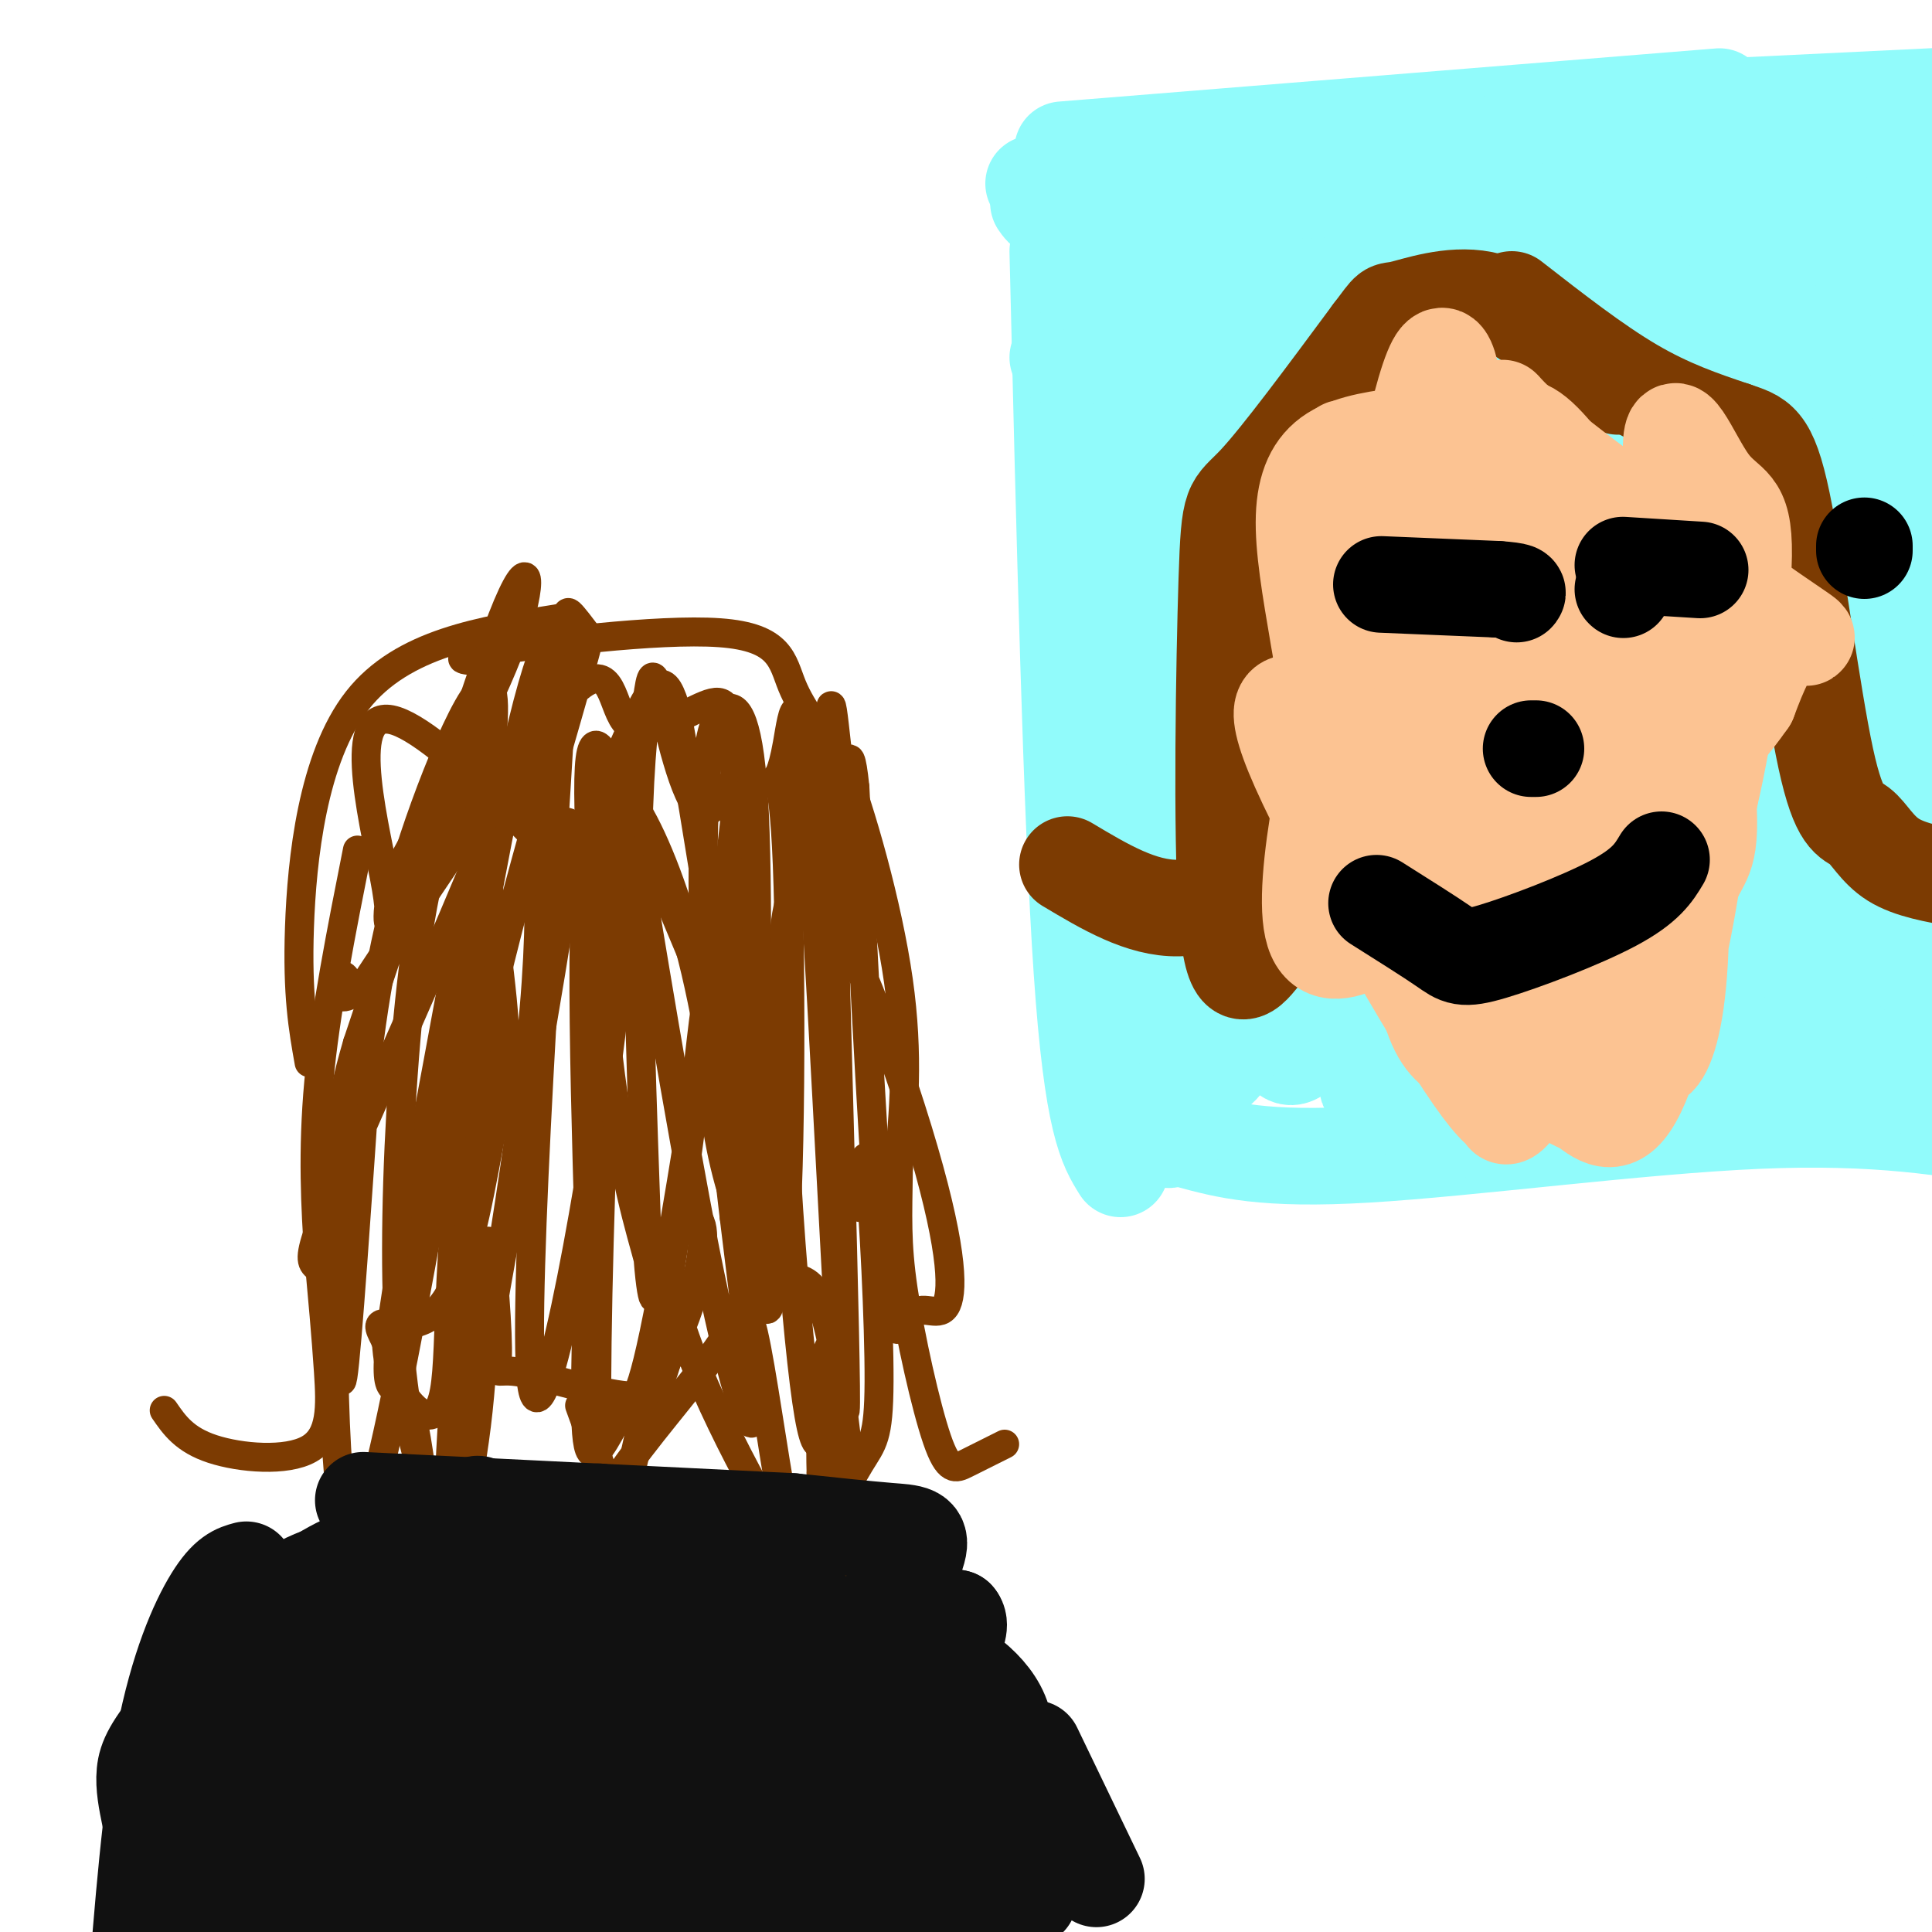 <svg viewBox='0 0 400 400' version='1.1' xmlns='http://www.w3.org/2000/svg' xmlns:xlink='http://www.w3.org/1999/xlink'><g fill='none' stroke='#7C3B02' stroke-width='6' stroke-linecap='round' stroke-linejoin='round'><path d='M34,292c2.095,3.048 4.190,6.095 10,8c5.810,1.905 15.333,2.667 20,0c4.667,-2.667 4.476,-8.762 4,-16c-0.476,-7.238 -1.238,-15.619 -2,-24'/><path d='M66,260c-0.667,-9.600 -1.333,-21.600 0,-36c1.333,-14.400 4.667,-31.200 8,-48'/><path d='M64,220c-1.244,-6.978 -2.489,-13.956 -2,-28c0.489,-14.044 2.711,-35.156 12,-47c9.289,-11.844 25.644,-14.422 42,-17'/><path d='M116,128c-3.193,21.750 -32.175,84.624 -44,112c-11.825,27.376 -6.491,19.255 -4,25c2.491,5.745 2.140,25.356 3,20c0.860,-5.356 2.930,-35.678 5,-66'/><path d='M76,219c2.337,-19.313 5.679,-34.595 12,-52c6.321,-17.405 15.622,-36.933 14,-16c-1.622,20.933 -14.168,82.328 -19,111c-4.832,28.672 -1.952,24.621 0,26c1.952,1.379 2.976,8.190 4,15'/><path d='M87,303c-0.219,-0.075 -2.766,-7.762 -4,-21c-1.234,-13.238 -1.154,-32.028 0,-52c1.154,-19.972 3.384,-41.125 7,-53c3.616,-11.875 8.619,-14.472 10,-16c1.381,-1.528 -0.859,-1.988 -2,-4c-1.141,-2.012 -1.183,-5.575 -5,4c-3.817,9.575 -11.408,32.287 -19,55'/><path d='M74,216c-4.113,14.052 -4.895,21.681 -5,47c-0.105,25.319 0.466,68.329 7,50c6.534,-18.329 19.030,-97.995 27,-139c7.970,-41.005 11.415,-43.347 13,-45c1.585,-1.653 1.310,-2.615 2,-2c0.690,0.615 2.345,2.808 4,5'/><path d='M122,132c-4.587,17.762 -18.054,59.668 -24,92c-5.946,32.332 -4.370,55.089 -6,64c-1.630,8.911 -6.466,3.974 -9,0c-2.534,-3.974 -2.767,-6.987 -3,-10'/><path d='M80,278c-1.123,-2.599 -2.431,-4.098 0,-4c2.431,0.098 8.602,1.791 13,-6c4.398,-7.791 7.024,-25.068 9,-35c1.976,-9.932 3.301,-12.520 2,-26c-1.301,-13.480 -5.229,-37.851 -5,-46c0.229,-8.149 4.614,-0.074 9,8'/><path d='M108,169c2.284,3.718 3.494,9.012 6,6c2.506,-3.012 6.307,-14.332 2,14c-4.307,28.332 -16.721,96.316 -18,104c-1.279,7.684 8.579,-44.931 12,-78c3.421,-33.069 0.406,-46.591 0,-54c-0.406,-7.409 1.797,-8.704 4,-10'/><path d='M114,151c1.684,-11.206 3.895,-34.220 2,-2c-1.895,32.220 -7.895,119.675 -6,137c1.895,17.325 11.684,-35.478 16,-68c4.316,-32.522 3.158,-44.761 2,-57'/><path d='M128,161c-1.401,26.482 -5.905,121.185 -4,147c1.905,25.815 10.218,-17.260 15,-47c4.782,-29.740 6.034,-46.147 7,-52c0.966,-5.853 1.645,-1.153 -3,-12c-4.645,-10.847 -14.613,-37.242 -19,-30c-4.387,7.242 -3.194,48.121 -2,89'/><path d='M122,256c-0.674,24.255 -1.359,40.394 0,44c1.359,3.606 4.760,-5.320 7,-8c2.240,-2.680 3.317,0.886 8,-24c4.683,-24.886 12.973,-78.226 15,-97c2.027,-18.774 -2.208,-2.984 -6,-3c-3.792,-0.016 -7.140,-15.839 -9,-23c-1.860,-7.161 -2.232,-5.659 -3,0c-0.768,5.659 -1.934,15.474 -2,35c-0.066,19.526 0.967,48.763 2,78'/><path d='M134,258c0.914,14.542 2.198,11.896 1,6c-1.198,-5.896 -4.878,-15.044 -8,-37c-3.122,-21.956 -5.687,-56.722 -5,-68c0.687,-11.278 4.626,0.931 6,3c1.374,2.069 0.183,-6.002 3,11c2.817,17.002 9.643,59.077 15,86c5.357,26.923 9.245,38.692 10,35c0.755,-3.692 -1.622,-22.846 -4,-42'/><path d='M152,252c-1.812,-16.147 -4.341,-35.514 -8,-51c-3.659,-15.486 -8.447,-27.093 -12,-33c-3.553,-5.907 -5.872,-6.116 -6,-7c-0.128,-0.884 1.936,-2.442 4,-4'/><path d='M103,137c-5.887,-0.155 -11.774,-0.310 -2,-2c9.774,-1.690 35.208,-4.917 48,-4c12.792,0.917 12.940,5.976 15,11c2.060,5.024 6.030,10.012 10,15'/><path d='M174,157c4.222,10.822 9.778,30.378 12,46c2.222,15.622 1.111,27.311 0,39'/><path d='M186,242c-0.128,9.909 -0.447,15.182 1,25c1.447,9.818 4.659,24.182 7,31c2.341,6.818 3.812,6.091 6,5c2.188,-1.091 5.094,-2.545 8,-4'/><path d='M172,290c-1.582,8.795 -3.163,17.591 -6,-8c-2.837,-25.591 -6.928,-85.568 -2,-97c4.928,-11.432 18.876,25.683 26,49c7.124,23.317 7.425,32.838 6,36c-1.425,3.162 -4.576,-0.033 -7,2c-2.424,2.033 -4.121,9.295 -6,-8c-1.879,-17.295 -3.939,-59.148 -6,-101'/><path d='M177,163c-1.412,-13.895 -1.942,1.869 -3,-3c-1.058,-4.869 -2.643,-30.371 -2,3c0.643,33.371 3.512,125.615 3,129c-0.512,3.385 -4.407,-82.089 -7,-119c-2.593,-36.911 -3.884,-25.260 -5,-19c-1.116,6.260 -2.058,7.130 -3,8'/><path d='M160,162c0.173,-0.343 2.106,-5.201 3,17c0.894,22.201 0.749,71.461 -1,81c-1.749,9.539 -5.104,-20.642 -7,-46c-1.896,-25.358 -2.334,-45.891 -3,-57c-0.666,-11.109 -1.560,-12.792 -6,-11c-4.440,1.792 -12.426,7.059 -16,4c-3.574,-3.059 -2.735,-14.446 -11,-7c-8.265,7.446 -25.632,33.723 -43,60'/><path d='M76,203c-7.970,8.258 -6.395,-1.097 -5,-1c1.395,0.097 2.611,9.644 9,-5c6.389,-14.644 17.951,-53.481 24,-69c6.049,-15.519 6.585,-7.720 2,5c-4.585,12.720 -14.293,30.360 -24,48'/><path d='M82,181c-3.463,10.922 -0.120,14.226 -2,3c-1.880,-11.226 -8.982,-36.982 1,-35c9.982,1.982 37.048,31.702 46,42c8.952,10.298 -0.209,1.173 -3,-8c-2.791,-9.173 0.787,-18.393 4,-26c3.213,-7.607 6.061,-13.602 8,-15c1.939,-1.398 2.970,1.801 4,5'/><path d='M140,147c3.970,21.069 11.896,71.240 14,92c2.104,20.760 -1.614,12.108 -4,2c-2.386,-10.108 -3.440,-21.673 -4,-36c-0.560,-14.327 -0.624,-31.418 0,-42c0.624,-10.582 1.937,-14.657 4,-16c2.063,-1.343 4.875,0.045 6,18c1.125,17.955 0.562,52.478 0,87'/><path d='M156,252c0.693,18.031 2.424,19.609 3,19c0.576,-0.609 -0.005,-3.404 1,-5c1.005,-1.596 3.595,-1.994 6,-1c2.405,0.994 4.624,3.380 7,17c2.376,13.620 4.909,38.475 5,48c0.091,9.525 -2.260,3.722 -4,-3c-1.740,-6.722 -2.870,-14.361 -4,-22'/><path d='M170,305c-0.355,-11.123 0.757,-27.932 2,-26c1.243,1.932 2.618,22.603 2,32c-0.618,9.397 -3.230,7.518 -4,10c-0.770,2.482 0.302,9.325 -6,0c-6.302,-9.325 -19.978,-34.819 -24,-50c-4.022,-15.181 1.609,-20.049 4,-19c2.391,1.049 1.540,8.014 0,14c-1.540,5.986 -3.770,10.993 -6,16'/><path d='M138,282c-1.401,4.408 -1.903,7.427 -8,7c-6.097,-0.427 -17.790,-4.301 -23,-5c-5.210,-0.699 -3.938,1.779 -4,-5c-0.062,-6.779 -1.459,-22.813 -2,-22c-0.541,0.813 -0.228,18.472 -2,35c-1.772,16.528 -5.630,31.925 -6,21c-0.370,-10.925 2.746,-48.172 5,-67c2.254,-18.828 3.644,-19.237 5,-20c1.356,-0.763 2.678,-1.882 4,-3'/><path d='M107,223c0.667,-0.500 0.333,-0.250 0,0'/><path d='M120,291c2.736,7.480 5.471,14.960 6,20c0.529,5.040 -1.149,7.641 -2,7c-0.851,-0.641 -0.874,-4.525 4,-12c4.874,-7.475 14.646,-18.542 20,-26c5.354,-7.458 6.291,-11.308 8,-4c1.709,7.308 4.191,25.775 6,35c1.809,9.225 2.945,9.207 4,9c1.055,-0.207 2.027,-0.604 3,-1'/><path d='M169,319c2.234,-3.456 6.321,-11.596 9,-16c2.679,-4.404 3.952,-5.070 4,-17c0.048,-11.930 -1.129,-35.123 -2,-43c-0.871,-7.877 -1.435,-0.439 -2,7'/></g>
<g fill='none' stroke='#111111' stroke-width='20' stroke-linecap='round' stroke-linejoin='round'><path d='M164,315c0.000,0.000 -81.000,-4.000 -81,-4'/><path d='M83,311c-13.500,-0.667 -6.750,-0.333 0,0'/><path d='M124,313c-21.511,4.311 -43.022,8.622 -54,12c-10.978,3.378 -11.422,5.822 -13,10c-1.578,4.178 -4.289,10.089 -7,16'/><path d='M78,321c-5.220,1.815 -10.440,3.631 -18,10c-7.560,6.369 -17.458,17.292 -23,24c-5.542,6.708 -6.726,9.202 -7,12c-0.274,2.798 0.363,5.899 1,9'/><path d='M51,325c-1.978,0.533 -3.956,1.067 -7,6c-3.044,4.933 -7.156,14.267 -10,29c-2.844,14.733 -4.422,34.867 -6,55'/><path d='M39,343c0.000,0.000 -3.000,75.000 -3,75'/><path d='M61,380c16.263,-31.708 32.526,-63.416 37,-68c4.474,-4.584 -2.842,17.957 -12,37c-9.158,19.043 -20.158,34.589 -25,38c-4.842,3.411 -3.526,-5.311 1,-14c4.526,-8.689 12.263,-17.344 20,-26'/><path d='M82,347c3.433,-2.713 2.016,3.504 -2,12c-4.016,8.496 -10.629,19.271 -16,26c-5.371,6.729 -9.498,9.411 -12,11c-2.502,1.589 -3.380,2.086 -3,-1c0.380,-3.086 2.017,-9.753 6,-20c3.983,-10.247 10.313,-24.073 13,-30c2.687,-5.927 1.731,-3.955 2,-3c0.269,0.955 1.763,0.894 3,2c1.237,1.106 2.218,3.379 -3,13c-5.218,9.621 -16.636,26.590 -21,30c-4.364,3.410 -1.676,-6.740 2,-15c3.676,-8.260 8.338,-14.630 13,-21'/><path d='M64,351c2.940,-7.261 3.790,-14.915 14,-16c10.210,-1.085 29.780,4.397 38,6c8.220,1.603 5.089,-0.673 4,4c-1.089,4.673 -0.137,16.296 0,22c0.137,5.704 -0.543,5.490 -8,10c-7.457,4.510 -21.693,13.745 -28,17c-6.307,3.255 -4.687,0.528 -4,-1c0.687,-1.528 0.440,-1.859 6,-8c5.560,-6.141 16.926,-18.092 29,-28c12.074,-9.908 24.857,-17.774 32,-21c7.143,-3.226 8.647,-1.813 7,3c-1.647,4.813 -6.443,13.027 -12,20c-5.557,6.973 -11.873,12.707 -21,16c-9.127,3.293 -21.063,4.147 -33,5'/><path d='M88,380c-6.169,-3.523 -5.092,-14.831 -4,-22c1.092,-7.169 2.201,-10.198 4,-15c1.799,-4.802 4.290,-11.375 10,-14c5.710,-2.625 14.640,-1.300 24,0c9.360,1.300 19.149,2.575 16,16c-3.149,13.425 -19.236,38.999 -29,48c-9.764,9.001 -13.204,1.429 -16,-2c-2.796,-3.429 -4.949,-2.714 -7,-6c-2.051,-3.286 -4.000,-10.574 -6,-14c-2.000,-3.426 -4.053,-2.990 3,-8c7.053,-5.010 23.210,-15.467 33,-21c9.790,-5.533 13.213,-6.144 20,-8c6.787,-1.856 16.939,-4.959 23,-5c6.061,-0.041 8.030,2.979 10,6'/><path d='M169,335c0.833,2.833 -2.083,6.917 -5,11'/><path d='M164,315c7.571,0.804 15.143,1.607 20,2c4.857,0.393 7.000,0.375 6,4c-1.000,3.625 -5.143,10.893 -6,21c-0.857,10.107 1.571,23.054 4,36'/><path d='M183,341c3.778,0.044 7.556,0.089 13,3c5.444,2.911 12.556,8.689 12,16c-0.556,7.311 -8.778,16.156 -17,25'/><path d='M184,334c0.000,0.000 20.000,63.000 20,63'/><path d='M214,367c-15.976,10.345 -31.952,20.690 -51,26c-19.048,5.310 -41.167,5.583 -34,1c7.167,-4.583 43.619,-14.024 41,-14c-2.619,0.024 -44.310,9.512 -86,19'/><path d='M84,399c-8.734,2.807 12.430,0.324 39,-7c26.570,-7.324 58.544,-19.489 45,-17c-13.544,2.489 -72.608,19.632 -69,18c3.608,-1.632 69.888,-22.038 88,-28c18.112,-5.962 -11.944,2.519 -42,11'/><path d='M145,376c-16.688,6.065 -37.409,15.726 -42,16c-4.591,0.274 6.949,-8.839 25,-18c18.051,-9.161 42.615,-18.370 52,-21c9.385,-2.630 3.592,1.317 -2,4c-5.592,2.683 -10.983,4.101 -16,5c-5.017,0.899 -9.658,1.281 -7,-4c2.658,-5.281 12.617,-16.223 21,-21c8.383,-4.777 15.192,-3.388 22,-2'/><path d='M198,335c2.152,2.357 -3.468,9.249 -5,12c-1.532,2.751 1.023,1.362 -10,6c-11.023,4.638 -35.625,15.305 -58,24c-22.375,8.695 -42.524,15.418 -59,18c-16.476,2.582 -29.279,1.023 -18,0c11.279,-1.023 46.639,-1.512 82,-2'/><path d='M130,393c21.911,-0.400 35.689,-0.400 42,-1c6.311,-0.600 5.156,-1.800 4,-3'/><path d='M192,367c0.000,0.000 13.000,20.000 13,20'/><path d='M214,362c0.000,0.000 13.000,27.000 13,27'/><path d='M218,385c0.851,1.917 1.702,3.833 -11,6c-12.702,2.167 -38.958,4.583 -49,7c-10.042,2.417 -3.869,4.833 8,4c11.869,-0.833 29.435,-4.917 47,-9'/></g>
<g fill='none' stroke='#91FBFB' stroke-width='20' stroke-linecap='round' stroke-linejoin='round'><path d='M232,242c-2.917,-4.667 -5.833,-9.333 -8,-41c-2.167,-31.667 -3.583,-90.333 -5,-149'/><path d='M215,42c0.978,1.435 1.955,2.871 10,4c8.045,1.129 23.156,1.952 42,-2c18.844,-3.952 41.419,-12.679 67,-14c25.581,-1.321 54.166,4.766 66,8c11.834,3.234 6.917,3.617 2,4'/><path d='M402,42c0.333,1.167 0.167,2.083 0,3'/><path d='M246,236c7.822,2.133 15.644,4.267 37,3c21.356,-1.267 56.244,-5.933 81,-7c24.756,-1.067 39.378,1.467 54,4'/><path d='M269,218c-1.445,1.052 -2.889,2.104 -5,-4c-2.111,-6.104 -4.887,-19.364 -7,-23c-2.113,-3.636 -3.561,2.350 -1,-16c2.561,-18.350 9.132,-61.038 12,-73c2.868,-11.962 2.034,6.803 2,13c-0.034,6.197 0.733,-0.174 -4,24c-4.733,24.174 -14.967,78.893 -21,93c-6.033,14.107 -7.867,-12.398 -7,-32c0.867,-19.602 4.433,-32.301 8,-45'/><path d='M246,155c4.697,-14.063 12.439,-26.722 16,-35c3.561,-8.278 2.941,-12.177 3,1c0.059,13.177 0.798,43.429 -2,66c-2.798,22.571 -9.131,37.462 -14,35c-4.869,-2.462 -8.272,-22.278 -11,-32c-2.728,-9.722 -4.779,-9.349 -2,-25c2.779,-15.651 10.390,-47.325 18,-79'/><path d='M254,86c0.263,-10.880 -8.079,1.419 -14,10c-5.921,8.581 -9.422,13.444 -6,-2c3.422,-15.444 13.768,-51.197 21,-60c7.232,-8.803 11.352,9.342 17,17c5.648,7.658 12.824,4.829 20,2'/><path d='M219,74c61.000,-4.000 122.000,-8.000 140,-10c18.000,-2.000 -7.000,-2.000 -32,-2'/><path d='M226,60c12.833,0.833 25.667,1.667 53,-2c27.333,-3.667 69.167,-11.833 111,-20'/><path d='M220,48c-2.583,-1.917 -5.167,-3.833 16,-6c21.167,-2.167 66.083,-4.583 111,-7'/><path d='M220,31c0.000,0.000 136.000,-11.000 136,-11'/><path d='M214,38c46.222,-4.000 92.444,-8.000 115,-10c22.556,-2.000 21.444,-2.000 36,0c14.556,2.000 44.778,6.000 75,10'/><path d='M317,24c51.356,-2.489 102.711,-4.978 124,-6c21.289,-1.022 12.511,-0.578 9,-1c-3.511,-0.422 -1.756,-1.711 0,-3'/><path d='M263,74c42.750,-1.667 85.500,-3.333 106,-2c20.500,1.333 18.750,5.667 17,10'/><path d='M238,109c-2.478,-3.191 -4.955,-6.381 -4,4c0.955,10.381 5.344,34.335 10,46c4.656,11.665 9.579,11.043 10,9c0.421,-2.043 -3.660,-5.506 -6,-17c-2.340,-11.494 -2.938,-31.018 -1,-38c1.938,-6.982 6.411,-1.424 12,10c5.589,11.424 12.295,28.712 19,46'/><path d='M278,169c6.375,13.963 12.813,25.871 15,18c2.187,-7.871 0.122,-35.522 1,-67c0.878,-31.478 4.697,-66.785 7,-59c2.303,7.785 3.088,58.660 2,90c-1.088,31.340 -4.048,43.144 -7,53c-2.952,9.856 -5.894,17.766 -8,19c-2.106,1.234 -3.375,-4.206 -4,-2c-0.625,2.206 -0.607,12.059 -2,-9c-1.393,-21.059 -4.196,-73.029 -7,-125'/><path d='M275,87c-2.556,-25.166 -5.447,-25.581 -1,-5c4.447,20.581 16.231,62.158 22,91c5.769,28.842 5.522,44.948 4,55c-1.522,10.052 -4.319,14.049 -8,-10c-3.681,-24.049 -8.246,-76.143 -6,-103c2.246,-26.857 11.303,-28.477 16,-29c4.697,-0.523 5.034,0.052 6,-2c0.966,-2.052 2.562,-6.729 3,7c0.438,13.729 -0.281,45.865 -1,78'/><path d='M310,169c-0.463,24.385 -1.122,46.346 -2,53c-0.878,6.654 -1.976,-1.999 -3,-10c-1.024,-8.001 -1.974,-15.352 3,-26c4.974,-10.648 15.872,-24.595 27,-52c11.128,-27.405 22.487,-68.269 27,-71c4.513,-2.731 2.180,32.672 1,60c-1.180,27.328 -1.209,46.579 -5,61c-3.791,14.421 -11.346,24.010 -16,30c-4.654,5.990 -6.407,8.382 -10,10c-3.593,1.618 -9.027,2.462 -12,-1c-2.973,-3.462 -3.487,-11.231 -4,-19'/><path d='M316,204c-1.734,-23.875 -4.071,-74.064 -5,-100c-0.929,-25.936 -0.452,-27.621 2,-30c2.452,-2.379 6.878,-5.452 12,21c5.122,26.452 10.940,82.429 11,107c0.060,24.571 -5.636,17.737 -9,17c-3.364,-0.737 -4.394,4.624 -7,7c-2.606,2.376 -6.787,1.766 -10,2c-3.213,0.234 -5.459,1.310 -4,-18c1.459,-19.310 6.624,-59.007 9,-78c2.376,-18.993 1.965,-17.284 10,-27c8.035,-9.716 24.518,-30.858 41,-52'/><path d='M366,53c5.527,14.068 -1.155,75.238 -4,103c-2.845,27.762 -1.852,22.116 -6,27c-4.148,4.884 -13.437,20.298 -18,33c-4.563,12.702 -4.402,22.691 -4,0c0.402,-22.691 1.044,-78.064 9,-115c7.956,-36.936 23.225,-55.437 33,-56c9.775,-0.563 14.055,16.810 15,40c0.945,23.190 -1.444,52.197 -4,72c-2.556,19.803 -5.278,30.401 -8,41'/><path d='M379,198c-1.541,7.455 -1.395,5.591 -3,5c-1.605,-0.591 -4.962,0.091 -7,-20c-2.038,-20.091 -2.757,-60.954 0,-87c2.757,-26.046 8.989,-37.275 12,-42c3.011,-4.725 2.800,-2.947 7,-6c4.200,-3.053 12.810,-10.937 16,4c3.190,14.937 0.960,52.696 0,72c-0.960,19.304 -0.649,20.154 -4,30c-3.351,9.846 -10.364,28.689 -16,43c-5.636,14.311 -9.896,24.089 -14,19c-4.104,-5.089 -8.052,-25.044 -12,-45'/><path d='M358,171c-5.253,-22.025 -12.385,-54.587 -16,-65c-3.615,-10.413 -3.711,1.322 -3,9c0.711,7.678 2.230,11.298 7,35c4.770,23.702 12.791,67.486 20,66c7.209,-1.486 13.604,-48.243 20,-95'/><path d='M386,121c2.743,-15.536 -0.399,-6.876 4,-19c4.399,-12.124 16.338,-45.033 20,-23c3.662,22.033 -0.954,99.010 -4,131c-3.046,31.990 -4.523,18.995 -6,6'/><path d='M400,216c-14.489,2.178 -47.711,4.622 -45,3c2.711,-1.622 41.356,-7.311 80,-13'/><path d='M396,201c0.511,-40.000 1.022,-80.000 -2,-95c-3.022,-15.000 -9.578,-5.000 -13,-7c-3.422,-2.000 -3.711,-16.000 -4,-30'/></g>
<g fill='none' stroke='#7C3B02' stroke-width='20' stroke-linecap='round' stroke-linejoin='round'><path d='M261,198c-2.923,3.589 -5.845,7.179 -7,-9c-1.155,-16.179 -0.542,-52.125 0,-69c0.542,-16.875 1.012,-14.679 6,-20c4.988,-5.321 14.494,-18.161 24,-31'/><path d='M284,69c4.286,-5.667 3.000,-4.333 6,-5c3.000,-0.667 10.286,-3.333 17,-2c6.714,1.333 12.857,6.667 19,12'/><path d='M326,74c4.667,3.000 6.833,4.500 9,6'/><path d='M313,62c8.667,6.750 17.333,13.500 25,18c7.667,4.500 14.333,6.750 21,9'/><path d='M359,89c5.063,1.774 7.221,1.710 10,15c2.779,13.290 6.178,39.933 9,53c2.822,13.067 5.068,12.556 7,14c1.932,1.444 3.552,4.841 7,7c3.448,2.159 8.724,3.079 14,4'/><path d='M406,182c3.000,1.000 3.500,1.500 4,2'/><path d='M267,178c-7.667,4.917 -15.333,9.833 -23,10c-7.667,0.167 -15.333,-4.417 -23,-9'/></g>
<g fill='none' stroke='#FCC392' stroke-width='20' stroke-linecap='round' stroke-linejoin='round'><path d='M289,119c-2.081,1.464 -4.163,2.928 -5,3c-0.837,0.072 -0.431,-1.249 -4,14c-3.569,15.249 -11.115,47.067 -8,57c3.115,9.933 16.890,-2.019 24,-9c7.110,-6.981 7.555,-8.990 8,-11'/><path d='M304,173c2.090,-6.817 3.313,-18.358 6,-25c2.687,-6.642 6.836,-8.385 0,-19c-6.836,-10.615 -24.657,-30.103 -30,-35c-5.343,-4.897 1.792,4.797 4,23c2.208,18.203 -0.512,44.915 -2,53c-1.488,8.085 -1.744,-2.458 -2,-13'/><path d='M280,157c2.736,-19.264 10.576,-60.922 15,-76c4.424,-15.078 5.433,-3.574 7,6c1.567,9.574 3.692,17.217 6,23c2.308,5.783 4.801,9.705 0,19c-4.801,9.295 -16.894,23.963 -24,25c-7.106,1.037 -9.224,-11.557 -11,-22c-1.776,-10.443 -3.209,-18.735 -3,-25c0.209,-6.265 2.060,-10.504 6,-13c3.940,-2.496 9.970,-3.248 16,-4'/><path d='M292,90c6.238,-0.185 13.832,1.353 19,5c5.168,3.647 7.909,9.403 8,16c0.091,6.597 -2.469,14.034 -8,24c-5.531,9.966 -14.032,22.462 -19,27c-4.968,4.538 -6.403,1.117 -7,-6c-0.597,-7.117 -0.355,-17.932 0,-25c0.355,-7.068 0.824,-10.391 3,-16c2.176,-5.609 6.057,-13.503 10,-18c3.943,-4.497 7.946,-5.595 11,-7c3.054,-1.405 5.158,-3.116 9,0c3.842,3.116 9.421,11.058 15,19'/><path d='M333,109c3.563,5.330 4.972,9.157 6,14c1.028,4.843 1.675,10.704 2,14c0.325,3.296 0.327,4.026 -3,4c-3.327,-0.026 -9.983,-0.810 -17,-4c-7.017,-3.190 -14.395,-8.788 -15,-18c-0.605,-9.212 5.562,-22.037 6,-29c0.438,-6.963 -4.852,-8.062 6,1c10.852,9.062 37.845,28.286 49,36c11.155,7.714 6.473,3.918 3,5c-3.473,1.082 -5.736,7.041 -8,13'/><path d='M362,145c-3.470,4.971 -8.144,10.899 -15,15c-6.856,4.101 -15.893,6.374 -20,6c-4.107,-0.374 -3.285,-3.396 -3,-9c0.285,-5.604 0.032,-13.789 3,-22c2.968,-8.211 9.156,-16.448 13,-19c3.844,-2.552 5.343,0.582 7,5c1.657,4.418 3.474,10.119 3,18c-0.474,7.881 -3.237,17.940 -6,28'/><path d='M344,167c-4.061,11.987 -11.212,27.955 -12,14c-0.788,-13.955 4.788,-57.834 8,-72c3.212,-14.166 4.061,1.381 5,20c0.939,18.619 1.970,40.309 3,62'/><path d='M348,191c-0.154,15.648 -2.038,23.767 -4,27c-1.962,3.233 -4.000,1.579 -7,-11c-3.000,-12.579 -6.960,-36.084 -8,-49c-1.040,-12.916 0.841,-15.242 3,-18c2.159,-2.758 4.595,-5.946 8,-4c3.405,1.946 7.779,9.027 10,17c2.221,7.973 2.290,16.839 0,31c-2.290,14.161 -6.940,33.617 -11,42c-4.060,8.383 -7.530,5.691 -11,3'/><path d='M328,229c-7.796,-3.239 -21.787,-12.837 -30,-22c-8.213,-9.163 -10.648,-17.890 -12,-24c-1.352,-6.110 -1.620,-9.603 0,-14c1.620,-4.397 5.128,-9.697 17,-15c11.872,-5.303 32.108,-10.607 39,-7c6.892,3.607 0.441,16.127 -6,26c-6.441,9.873 -12.871,17.100 -18,23c-5.129,5.900 -8.958,10.473 -14,7c-5.042,-3.473 -11.298,-14.992 -15,-24c-3.702,-9.008 -4.851,-15.504 -6,-22'/><path d='M283,157c-0.711,-6.683 0.512,-12.389 5,-16c4.488,-3.611 12.241,-5.125 16,-5c3.759,0.125 3.525,1.891 10,6c6.475,4.109 19.659,10.561 20,28c0.341,17.439 -12.163,45.863 -18,56c-5.837,10.137 -5.008,1.985 -4,2c1.008,0.015 2.194,8.196 -7,-5c-9.194,-13.196 -28.770,-47.770 -36,-64c-7.230,-16.230 -2.115,-14.115 3,-12'/><path d='M272,147c6.193,-16.135 20.174,-50.472 24,-42c3.826,8.472 -2.504,59.752 -2,86c0.504,26.248 7.842,27.464 12,28c4.158,0.536 5.135,0.391 6,1c0.865,0.609 1.617,1.972 8,-5c6.383,-6.972 18.395,-22.278 25,-32c6.605,-9.722 7.802,-13.861 9,-18'/><path d='M354,165c3.242,-13.554 6.846,-38.438 7,-50c0.154,-11.562 -3.144,-9.803 -7,-15c-3.856,-5.197 -8.271,-17.352 -8,-6c0.271,11.352 5.227,46.210 7,64c1.773,17.790 0.364,18.511 -2,23c-2.364,4.489 -5.682,12.744 -9,21'/><path d='M342,202c-2.864,6.430 -5.525,12.006 -10,5c-4.475,-7.006 -10.764,-26.595 -14,-34c-3.236,-7.405 -3.420,-2.625 0,-8c3.420,-5.375 10.442,-20.905 14,-26c3.558,-5.095 3.650,0.244 4,4c0.350,3.756 0.957,5.930 0,10c-0.957,4.070 -3.479,10.035 -6,16'/><path d='M302,177c0.000,0.000 11.000,7.000 11,7'/><path d='M314,184c0.000,0.000 -3.000,-3.000 -3,-3'/></g>
<g fill='none' stroke='#000000' stroke-width='20' stroke-linecap='round' stroke-linejoin='round'><path d='M286,121c0.000,0.000 24.000,1.000 24,1'/><path d='M310,122c4.667,0.333 4.333,0.667 4,1'/><path d='M336,122c0.000,0.000 0.100,0.100 0.1,0.1'/><path d='M386,114c0.000,0.000 0.000,-1.000 0,-1'/><path d='M336,117c0.000,0.000 16.000,1.000 16,1'/><path d='M318,155c0.000,0.000 -1.000,0.000 -1,0'/><path d='M285,187c5.470,3.446 10.940,6.893 14,9c3.060,2.107 3.708,2.875 10,1c6.292,-1.875 18.226,-6.393 25,-10c6.774,-3.607 8.387,-6.304 10,-9'/></g>
</svg>